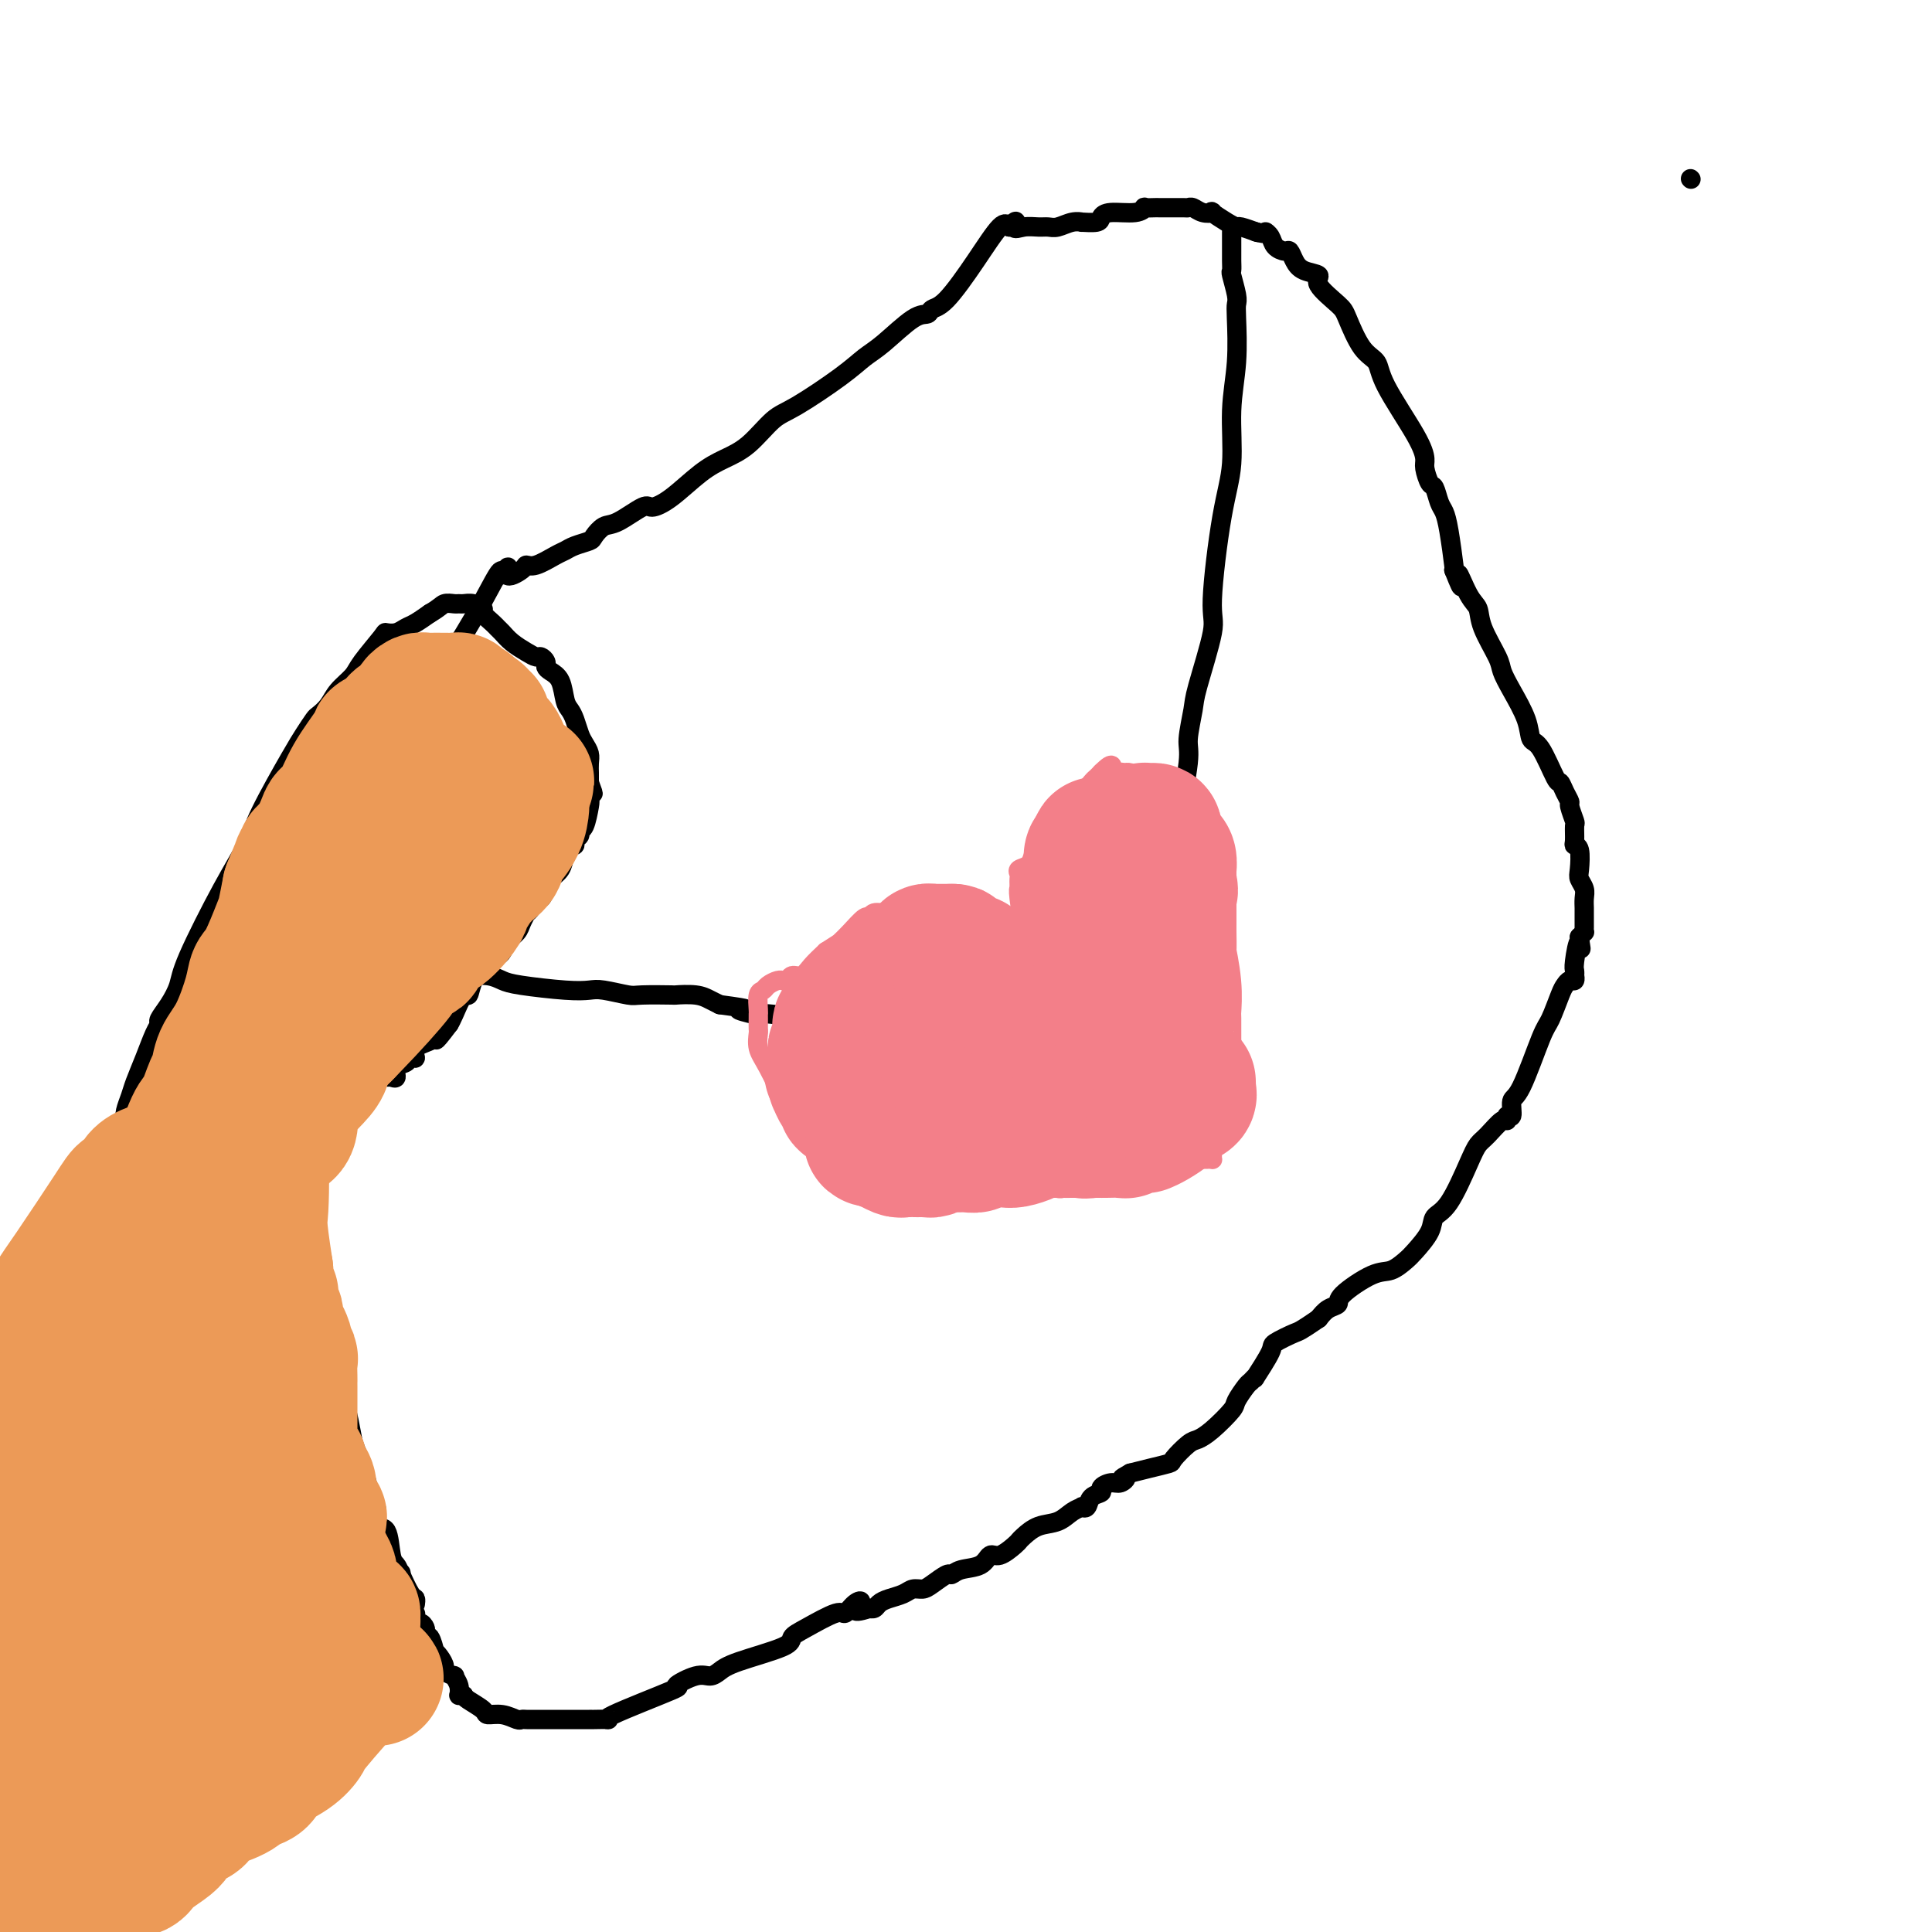<svg viewBox='0 0 400 400' version='1.1' xmlns='http://www.w3.org/2000/svg' xmlns:xlink='http://www.w3.org/1999/xlink'><g fill='none' stroke='#000000' stroke-width='4' stroke-linecap='round' stroke-linejoin='round'><path d='M86,332c-0.016,0.111 -0.031,0.223 0,0c0.031,-0.223 0.110,-0.780 0,-1c-0.110,-0.220 -0.409,-0.102 -1,-1c-0.591,-0.898 -1.472,-2.813 -2,-4c-0.528,-1.187 -0.701,-1.648 -1,-2c-0.299,-0.352 -0.724,-0.597 -1,-2c-0.276,-1.403 -0.404,-3.963 -1,-5c-0.596,-1.037 -1.660,-0.549 -2,-1c-0.340,-0.451 0.046,-1.840 0,-3c-0.046,-1.160 -0.523,-2.089 -1,-3c-0.477,-0.911 -0.954,-1.803 -1,-2c-0.046,-0.197 0.340,0.301 0,-1c-0.340,-1.301 -1.404,-4.402 -2,-6c-0.596,-1.598 -0.724,-1.695 -1,-3c-0.276,-1.305 -0.701,-3.819 -1,-5c-0.299,-1.181 -0.472,-1.029 -1,-3c-0.528,-1.971 -1.409,-6.065 -2,-8c-0.591,-1.935 -0.890,-1.712 -1,-2c-0.110,-0.288 -0.029,-1.088 0,-2c0.029,-0.912 0.008,-1.938 0,-2c-0.008,-0.062 -0.002,0.839 0,1c0.002,0.161 0.001,-0.420 0,-1'/><path d='M68,276c-2.739,-9.516 -0.587,-5.307 0,-4c0.587,1.307 -0.392,-0.289 -1,-2c-0.608,-1.711 -0.845,-3.538 -1,-5c-0.155,-1.462 -0.226,-2.558 -1,-5c-0.774,-2.442 -2.249,-6.228 -3,-8c-0.751,-1.772 -0.779,-1.528 -1,-2c-0.221,-0.472 -0.637,-1.659 -1,-3c-0.363,-1.341 -0.675,-2.835 -1,-4c-0.325,-1.165 -0.664,-2.000 -1,-3c-0.336,-1.000 -0.668,-2.164 -1,-3c-0.332,-0.836 -0.664,-1.345 -1,-3c-0.336,-1.655 -0.678,-4.456 -1,-7c-0.322,-2.544 -0.625,-4.832 -1,-6c-0.375,-1.168 -0.823,-1.216 -1,-2c-0.177,-0.784 -0.085,-2.303 0,-3c0.085,-0.697 0.163,-0.573 0,-1c-0.163,-0.427 -0.565,-1.407 -1,-3c-0.435,-1.593 -0.901,-3.801 -1,-5c-0.099,-1.199 0.171,-1.390 0,-2c-0.171,-0.610 -0.782,-1.639 -1,-3c-0.218,-1.361 -0.044,-3.055 0,-4c0.044,-0.945 -0.040,-1.142 0,-2c0.040,-0.858 0.206,-2.376 0,-3c-0.206,-0.624 -0.785,-0.353 -1,-1c-0.215,-0.647 -0.068,-2.213 0,-3c0.068,-0.787 0.055,-0.797 0,-1c-0.055,-0.203 -0.152,-0.599 0,-1c0.152,-0.401 0.555,-0.806 1,-1c0.445,-0.194 0.934,-0.176 1,0c0.066,0.176 -0.290,0.509 0,0c0.290,-0.509 1.226,-1.860 2,-3c0.774,-1.140 1.387,-2.070 2,-3'/><path d='M55,180c1.380,-2.304 1.829,-3.565 3,-5c1.171,-1.435 3.062,-3.044 4,-4c0.938,-0.956 0.921,-1.257 2,-3c1.079,-1.743 3.253,-4.927 5,-7c1.747,-2.073 3.068,-3.036 4,-4c0.932,-0.964 1.474,-1.929 4,-4c2.526,-2.071 7.034,-5.249 9,-7c1.966,-1.751 1.388,-2.075 2,-3c0.612,-0.925 2.413,-2.452 3,-3c0.587,-0.548 -0.038,-0.116 1,-2c1.038,-1.884 3.741,-6.084 6,-10c2.259,-3.916 4.074,-7.547 5,-9c0.926,-1.453 0.963,-0.726 1,0'/><path d='M104,119c2.067,-3.206 0.735,-0.722 1,0c0.265,0.722 2.126,-0.317 3,-1c0.874,-0.683 0.761,-1.009 1,-1c0.239,0.009 0.831,0.353 2,0c1.169,-0.353 2.914,-1.403 4,-2c1.086,-0.597 1.512,-0.742 2,-1c0.488,-0.258 1.037,-0.630 2,-1c0.963,-0.370 2.338,-0.738 3,-1c0.662,-0.262 0.609,-0.420 1,-1c0.391,-0.580 1.225,-1.584 2,-2c0.775,-0.416 1.490,-0.243 3,-1c1.510,-0.757 3.813,-2.443 5,-3c1.187,-0.557 1.257,0.016 2,0c0.743,-0.016 2.159,-0.620 4,-2c1.841,-1.380 4.108,-3.535 6,-5c1.892,-1.465 3.408,-2.240 5,-3c1.592,-0.760 3.258,-1.506 5,-3c1.742,-1.494 3.559,-3.738 5,-5c1.441,-1.262 2.507,-1.544 5,-3c2.493,-1.456 6.412,-4.088 9,-6c2.588,-1.912 3.844,-3.104 5,-4c1.156,-0.896 2.211,-1.495 4,-3c1.789,-1.505 4.312,-3.915 6,-5c1.688,-1.085 2.543,-0.845 3,-1c0.457,-0.155 0.518,-0.704 1,-1c0.482,-0.296 1.387,-0.337 3,-2c1.613,-1.663 3.934,-4.948 6,-8c2.066,-3.052 3.876,-5.872 5,-7c1.124,-1.128 1.562,-0.564 2,0'/><path d='M209,47c2.158,-2.320 1.053,-0.621 1,0c-0.053,0.621 0.948,0.163 2,0c1.052,-0.163 2.157,-0.029 3,0c0.843,0.029 1.424,-0.045 2,0c0.576,0.045 1.146,0.209 2,0c0.854,-0.209 1.994,-0.791 3,-1c1.006,-0.209 1.880,-0.046 2,0c0.120,0.046 -0.515,-0.025 0,0c0.515,0.025 2.181,0.147 3,0c0.819,-0.147 0.792,-0.561 1,-1c0.208,-0.439 0.651,-0.902 2,-1c1.349,-0.098 3.603,0.170 5,0c1.397,-0.170 1.938,-0.778 2,-1c0.062,-0.222 -0.354,-0.060 0,0c0.354,0.060 1.478,0.016 2,0c0.522,-0.016 0.440,-0.004 1,0c0.560,0.004 1.760,0.000 2,0c0.240,-0.000 -0.480,0.004 0,0c0.480,-0.004 2.161,-0.015 3,0c0.839,0.015 0.835,0.055 1,0c0.165,-0.055 0.498,-0.204 1,0c0.502,0.204 1.171,0.763 2,1c0.829,0.237 1.816,0.154 2,0c0.184,-0.154 -0.437,-0.377 0,0c0.437,0.377 1.931,1.355 3,2c1.069,0.645 1.712,0.957 2,1c0.288,0.043 0.222,-0.184 1,0c0.778,0.184 2.402,0.780 3,1c0.598,0.220 0.171,0.063 0,0c-0.171,-0.063 -0.085,-0.031 0,0'/><path d='M260,48c2.721,0.741 2.025,0.092 2,0c-0.025,-0.092 0.623,0.373 1,1c0.377,0.627 0.483,1.414 1,2c0.517,0.586 1.443,0.969 2,1c0.557,0.031 0.744,-0.289 1,0c0.256,0.289 0.580,1.187 1,2c0.420,0.813 0.937,1.540 2,2c1.063,0.460 2.671,0.651 3,1c0.329,0.349 -0.623,0.855 0,2c0.623,1.145 2.820,2.930 4,4c1.180,1.070 1.342,1.426 2,3c0.658,1.574 1.812,4.365 3,6c1.188,1.635 2.408,2.113 3,3c0.592,0.887 0.554,2.182 2,5c1.446,2.818 4.376,7.159 6,10c1.624,2.841 1.941,4.183 2,5c0.059,0.817 -0.139,1.110 0,2c0.139,0.890 0.614,2.376 1,3c0.386,0.624 0.681,0.385 1,1c0.319,0.615 0.660,2.085 1,3c0.340,0.915 0.679,1.276 1,2c0.321,0.724 0.625,1.810 1,4c0.375,2.190 0.821,5.483 1,7c0.179,1.517 0.089,1.259 0,1'/><path d='M301,118c2.612,6.674 1.141,1.857 1,1c-0.141,-0.857 1.047,2.244 2,4c0.953,1.756 1.672,2.165 2,3c0.328,0.835 0.267,2.095 1,4c0.733,1.905 2.262,4.455 3,6c0.738,1.545 0.686,2.086 1,3c0.314,0.914 0.995,2.200 2,4c1.005,1.800 2.335,4.113 3,6c0.665,1.887 0.664,3.348 1,4c0.336,0.652 1.008,0.494 2,2c0.992,1.506 2.303,4.678 3,6c0.697,1.322 0.779,0.796 1,1c0.221,0.204 0.581,1.138 1,2c0.419,0.862 0.897,1.653 1,2c0.103,0.347 -0.170,0.251 0,1c0.170,0.749 0.781,2.345 1,3c0.219,0.655 0.045,0.371 0,1c-0.045,0.629 0.040,2.171 0,3c-0.040,0.829 -0.203,0.946 0,1c0.203,0.054 0.772,0.045 1,1c0.228,0.955 0.114,2.876 0,4c-0.114,1.124 -0.227,1.453 0,2c0.227,0.547 0.793,1.311 1,2c0.207,0.689 0.056,1.301 0,2c-0.056,0.699 -0.015,1.484 0,2c0.015,0.516 0.005,0.765 0,1c-0.005,0.235 -0.004,0.458 0,1c0.004,0.542 0.011,1.403 0,2c-0.011,0.597 -0.042,0.930 0,1c0.042,0.070 0.155,-0.123 0,0c-0.155,0.123 -0.577,0.561 -1,1'/><path d='M327,194c0.525,4.653 0.337,1.284 0,1c-0.337,-0.284 -0.821,2.516 -1,4c-0.179,1.484 -0.051,1.651 0,2c0.051,0.349 0.024,0.881 0,1c-0.024,0.119 -0.047,-0.176 0,0c0.047,0.176 0.164,0.821 0,1c-0.164,0.179 -0.608,-0.108 -1,0c-0.392,0.108 -0.731,0.611 -1,1c-0.269,0.389 -0.468,0.665 -1,2c-0.532,1.335 -1.395,3.728 -2,5c-0.605,1.272 -0.951,1.422 -2,4c-1.049,2.578 -2.803,7.585 -4,10c-1.197,2.415 -1.839,2.238 -2,3c-0.161,0.762 0.157,2.463 0,3c-0.157,0.537 -0.791,-0.089 -1,0c-0.209,0.089 0.006,0.893 0,1c-0.006,0.107 -0.234,-0.483 -1,0c-0.766,0.483 -2.069,2.040 -3,3c-0.931,0.960 -1.490,1.323 -2,2c-0.510,0.677 -0.970,1.670 -2,4c-1.030,2.330 -2.631,5.999 -4,8c-1.369,2.001 -2.505,2.333 -3,3c-0.495,0.667 -0.348,1.667 -1,3c-0.652,1.333 -2.102,2.997 -3,4c-0.898,1.003 -1.244,1.344 -2,2c-0.756,0.656 -1.921,1.628 -3,2c-1.079,0.372 -2.071,0.144 -4,1c-1.929,0.856 -4.795,2.796 -6,4c-1.205,1.204 -0.747,1.670 -1,2c-0.253,0.330 -1.215,0.523 -2,1c-0.785,0.477 -1.392,1.239 -2,2'/><path d='M273,273c-3.987,2.734 -3.953,2.570 -5,3c-1.047,0.430 -3.173,1.453 -4,2c-0.827,0.547 -0.353,0.617 -1,2c-0.647,1.383 -2.415,4.080 -3,5c-0.585,0.920 0.015,0.065 0,0c-0.015,-0.065 -0.643,0.661 -1,1c-0.357,0.339 -0.442,0.290 -1,1c-0.558,0.710 -1.590,2.177 -2,3c-0.410,0.823 -0.198,1.002 -1,2c-0.802,0.998 -2.618,2.817 -4,4c-1.382,1.183 -2.330,1.732 -3,2c-0.670,0.268 -1.064,0.257 -2,1c-0.936,0.743 -2.416,2.240 -3,3c-0.584,0.760 -0.273,0.781 -1,1c-0.727,0.219 -2.494,0.634 -4,1c-1.506,0.366 -2.753,0.683 -4,1'/><path d='M234,305c-2.819,1.555 -1.366,0.942 -1,1c0.366,0.058 -0.354,0.788 -1,1c-0.646,0.212 -1.220,-0.093 -2,0c-0.780,0.093 -1.768,0.585 -2,1c-0.232,0.415 0.293,0.752 0,1c-0.293,0.248 -1.404,0.408 -2,1c-0.596,0.592 -0.675,1.616 -1,2c-0.325,0.384 -0.894,0.129 -1,0c-0.106,-0.129 0.252,-0.133 0,0c-0.252,0.133 -1.115,0.403 -2,1c-0.885,0.597 -1.794,1.521 -3,2c-1.206,0.479 -2.711,0.515 -4,1c-1.289,0.485 -2.362,1.421 -3,2c-0.638,0.579 -0.840,0.803 -1,1c-0.160,0.197 -0.276,0.367 -1,1c-0.724,0.633 -2.054,1.729 -3,2c-0.946,0.271 -1.509,-0.283 -2,0c-0.491,0.283 -0.912,1.403 -2,2c-1.088,0.597 -2.844,0.672 -4,1c-1.156,0.328 -1.714,0.910 -2,1c-0.286,0.090 -0.302,-0.313 -1,0c-0.698,0.313 -2.077,1.341 -3,2c-0.923,0.659 -1.389,0.950 -2,1c-0.611,0.050 -1.368,-0.140 -2,0c-0.632,0.140 -1.140,0.612 -2,1c-0.860,0.388 -2.073,0.692 -3,1c-0.927,0.308 -1.568,0.619 -2,1c-0.432,0.381 -0.655,0.833 -1,1c-0.345,0.167 -0.813,0.048 -1,0c-0.187,-0.048 -0.094,-0.024 0,0'/><path d='M180,333c-4.599,1.511 -2.597,-0.212 -2,-1c0.597,-0.788 -0.212,-0.639 -1,0c-0.788,0.639 -1.555,1.770 -2,2c-0.445,0.230 -0.566,-0.440 -2,0c-1.434,0.440 -4.180,1.991 -6,3c-1.820,1.009 -2.714,1.476 -3,2c-0.286,0.524 0.036,1.105 -2,2c-2.036,0.895 -6.430,2.104 -9,3c-2.570,0.896 -3.318,1.479 -4,2c-0.682,0.521 -1.300,0.981 -2,1c-0.700,0.019 -1.484,-0.401 -3,0c-1.516,0.401 -3.765,1.624 -4,2c-0.235,0.376 1.543,-0.095 -1,1c-2.543,1.095 -9.409,3.758 -12,5c-2.591,1.242 -0.909,1.065 -1,1c-0.091,-0.065 -1.956,-0.017 -3,0c-1.044,0.017 -1.265,0.005 -1,0c0.265,-0.005 1.018,-0.001 0,0c-1.018,0.001 -3.806,0.000 -5,0c-1.194,-0.000 -0.792,-0.000 -1,0c-0.208,0.000 -1.024,0.001 -2,0c-0.976,-0.001 -2.112,-0.004 -3,0c-0.888,0.004 -1.527,0.016 -2,0c-0.473,-0.016 -0.779,-0.059 -1,0c-0.221,0.059 -0.357,0.219 -1,0c-0.643,-0.219 -1.794,-0.818 -3,-1c-1.206,-0.182 -2.468,0.054 -3,0c-0.532,-0.054 -0.336,-0.399 -1,-1c-0.664,-0.601 -2.190,-1.457 -3,-2c-0.810,-0.543 -0.905,-0.771 -1,-1'/><path d='M96,351c-1.019,-0.531 -1.065,0.142 -1,0c0.065,-0.142 0.243,-1.098 0,-2c-0.243,-0.902 -0.905,-1.751 -1,-2c-0.095,-0.249 0.377,0.100 0,0c-0.377,-0.100 -1.603,-0.651 -2,-1c-0.397,-0.349 0.034,-0.497 0,-1c-0.034,-0.503 -0.535,-1.360 -1,-2c-0.465,-0.640 -0.895,-1.064 -1,-1c-0.105,0.064 0.116,0.617 0,0c-0.116,-0.617 -0.570,-2.404 -1,-3c-0.430,-0.596 -0.837,0.000 -1,0c-0.163,-0.000 -0.081,-0.597 0,-1c0.081,-0.403 0.161,-0.613 0,-1c-0.161,-0.387 -0.564,-0.951 -1,-1c-0.436,-0.049 -0.904,0.418 -1,0c-0.096,-0.418 0.181,-1.720 0,-2c-0.181,-0.280 -0.819,0.464 -1,0c-0.181,-0.464 0.095,-2.135 0,-3c-0.095,-0.865 -0.562,-0.922 -1,-1c-0.438,-0.078 -0.849,-0.175 -1,-1c-0.151,-0.825 -0.043,-2.379 0,-3c0.043,-0.621 0.022,-0.311 0,0'/><path d='M47,196c0.513,-0.018 1.026,-0.036 1,0c-0.026,0.036 -0.590,0.125 0,1c0.590,0.875 2.334,2.536 3,3c0.666,0.464 0.255,-0.268 1,0c0.745,0.268 2.647,1.536 4,2c1.353,0.464 2.158,0.124 3,0c0.842,-0.124 1.722,-0.033 3,0c1.278,0.033 2.955,0.009 6,0c3.045,-0.009 7.457,-0.002 10,0c2.543,0.002 3.216,-0.000 4,0c0.784,0.000 1.680,0.003 4,0c2.320,-0.003 6.065,-0.012 8,0c1.935,0.012 2.061,0.045 3,0c0.939,-0.045 2.692,-0.170 4,0c1.308,0.170 2.171,0.633 3,1c0.829,0.367 1.623,0.638 4,1c2.377,0.362 6.337,0.815 9,1c2.663,0.185 4.028,0.102 5,0c0.972,-0.102 1.549,-0.223 3,0c1.451,0.223 3.774,0.791 5,1c1.226,0.209 1.354,0.059 3,0c1.646,-0.059 4.811,-0.027 6,0c1.189,0.027 0.401,0.048 1,0c0.599,-0.048 2.584,-0.167 4,0c1.416,0.167 2.262,0.619 3,1c0.738,0.381 1.369,0.690 2,1'/><path d='M149,208c8.155,1.095 4.544,0.832 4,1c-0.544,0.168 1.981,0.767 3,1c1.019,0.233 0.532,0.099 1,0c0.468,-0.099 1.891,-0.162 3,0c1.109,0.162 1.903,0.550 3,1c1.097,0.450 2.497,0.962 3,1c0.503,0.038 0.110,-0.397 1,0c0.890,0.397 3.062,1.627 4,2c0.938,0.373 0.642,-0.111 1,0c0.358,0.111 1.371,0.818 2,1c0.629,0.182 0.874,-0.159 2,0c1.126,0.159 3.132,0.818 4,1c0.868,0.182 0.597,-0.113 1,0c0.403,0.113 1.481,0.635 2,1c0.519,0.365 0.479,0.572 1,1c0.521,0.428 1.602,1.077 2,0c0.398,-1.077 0.114,-3.879 0,-5c-0.114,-1.121 -0.057,-0.560 0,0'/><path d='M255,48c0.000,0.215 0.000,0.429 0,1c-0.000,0.571 -0.001,1.498 0,2c0.001,0.502 0.004,0.579 0,1c-0.004,0.421 -0.015,1.187 0,2c0.015,0.813 0.056,1.672 0,2c-0.056,0.328 -0.210,0.125 0,1c0.210,0.875 0.784,2.830 1,4c0.216,1.170 0.073,1.556 0,2c-0.073,0.444 -0.078,0.946 0,3c0.078,2.054 0.237,5.660 0,9c-0.237,3.340 -0.870,6.413 -1,10c-0.130,3.587 0.242,7.689 0,11c-0.242,3.311 -1.097,5.832 -2,11c-0.903,5.168 -1.854,12.985 -2,17c-0.146,4.015 0.513,4.230 0,7c-0.513,2.770 -2.196,8.096 -3,11c-0.804,2.904 -0.727,3.385 -1,5c-0.273,1.615 -0.895,4.364 -1,6c-0.105,1.636 0.308,2.160 0,5c-0.308,2.840 -1.337,7.998 -2,11c-0.663,3.002 -0.961,3.849 -1,5c-0.039,1.151 0.182,2.608 0,4c-0.182,1.392 -0.767,2.721 -1,4c-0.233,1.279 -0.115,2.508 0,3c0.115,0.492 0.227,0.245 0,1c-0.227,0.755 -0.792,2.511 -1,3c-0.208,0.489 -0.059,-0.289 0,0c0.059,0.289 0.030,1.644 0,3'/><path d='M241,192c-2.098,15.072 -0.342,4.750 0,1c0.342,-3.750 -0.731,-0.930 -1,0c-0.269,0.930 0.266,-0.032 0,0c-0.266,0.032 -1.332,1.058 -2,2c-0.668,0.942 -0.936,1.801 -1,2c-0.064,0.199 0.077,-0.262 -1,2c-1.077,2.262 -3.371,7.246 -5,10c-1.629,2.754 -2.594,3.277 -3,4c-0.406,0.723 -0.253,1.647 -1,3c-0.747,1.353 -2.395,3.137 -3,4c-0.605,0.863 -0.168,0.806 0,1c0.168,0.194 0.066,0.640 0,1c-0.066,0.360 -0.095,0.635 0,1c0.095,0.365 0.314,0.819 0,1c-0.314,0.181 -1.161,0.087 -2,0c-0.839,-0.087 -1.668,-0.168 -2,0c-0.332,0.168 -0.166,0.584 0,1'/><path d='M220,225c-3.308,5.332 -1.079,2.161 -1,1c0.079,-1.161 -1.992,-0.311 -3,0c-1.008,0.311 -0.952,0.083 -1,0c-0.048,-0.083 -0.199,-0.022 -1,0c-0.801,0.022 -2.253,0.006 -3,0c-0.747,-0.006 -0.789,-0.002 -1,0c-0.211,0.002 -0.592,0.000 -1,0c-0.408,-0.000 -0.843,-0.000 -2,0c-1.157,0.000 -3.034,0.000 -4,0c-0.966,-0.000 -1.019,0.000 -1,0c0.019,-0.000 0.112,-0.000 -1,0c-1.112,0.000 -3.429,0.001 -4,0c-0.571,-0.001 0.605,-0.004 0,0c-0.605,0.004 -2.992,0.015 -4,0c-1.008,-0.015 -0.639,-0.055 -1,0c-0.361,0.055 -1.454,0.207 -2,0c-0.546,-0.207 -0.546,-0.773 -1,-1c-0.454,-0.227 -1.361,-0.116 -2,0c-0.639,0.116 -1.011,0.238 -1,0c0.011,-0.238 0.406,-0.834 0,-1c-0.406,-0.166 -1.614,0.099 -2,0c-0.386,-0.099 0.051,-0.562 0,-1c-0.051,-0.438 -0.591,-0.850 -1,-1c-0.409,-0.150 -0.687,-0.040 -1,0c-0.313,0.040 -0.661,0.008 -1,0c-0.339,-0.008 -0.669,0.009 -1,0c-0.331,-0.009 -0.663,-0.044 -1,0c-0.337,0.044 -0.678,0.166 -1,0c-0.322,-0.166 -0.625,-0.622 -1,-1c-0.375,-0.378 -0.821,-0.680 -1,-1c-0.179,-0.320 -0.089,-0.660 0,-1'/><path d='M176,219c-2.405,-0.958 -1.418,0.146 -1,0c0.418,-0.146 0.266,-1.542 0,-2c-0.266,-0.458 -0.645,0.021 -1,0c-0.355,-0.021 -0.687,-0.541 -1,-1c-0.313,-0.459 -0.606,-0.855 -1,-1c-0.394,-0.145 -0.890,-0.039 -1,0c-0.110,0.039 0.166,0.010 0,0c-0.166,-0.010 -0.776,-0.003 -1,0c-0.224,0.003 -0.064,0.001 0,0c0.064,-0.001 0.032,-0.000 0,0'/></g>
<g fill='none' stroke='#F37F89' stroke-width='4' stroke-linecap='round' stroke-linejoin='round'><path d='M223,243c-0.117,-0.453 -0.233,-0.906 0,-1c0.233,-0.094 0.816,0.171 1,0c0.184,-0.171 -0.030,-0.778 0,-1c0.030,-0.222 0.303,-0.060 0,0c-0.303,0.060 -1.181,0.017 -2,0c-0.819,-0.017 -1.578,-0.009 -2,0c-0.422,0.009 -0.507,0.017 -1,0c-0.493,-0.017 -1.394,-0.061 -2,0c-0.606,0.061 -0.918,0.227 -1,0c-0.082,-0.227 0.067,-0.845 -1,-1c-1.067,-0.155 -3.350,0.155 -4,0c-0.650,-0.155 0.334,-0.774 0,-1c-0.334,-0.226 -1.984,-0.061 -3,0c-1.016,0.061 -1.397,0.016 -2,0c-0.603,-0.016 -1.429,-0.004 -2,0c-0.571,0.004 -0.886,0.001 -2,0c-1.114,-0.001 -3.028,-0.000 -4,0c-0.972,0.000 -1.002,0.000 -1,0c0.002,-0.000 0.035,-0.000 0,0c-0.035,0.000 -0.139,0.001 -1,0c-0.861,-0.001 -2.479,-0.003 -3,0c-0.521,0.003 0.056,0.011 0,0c-0.056,-0.011 -0.746,-0.041 -2,0c-1.254,0.041 -3.073,0.155 -4,0c-0.927,-0.155 -0.964,-0.577 -1,-1'/><path d='M186,238c-6.130,-1.007 -2.954,-1.026 -2,-1c0.954,0.026 -0.314,0.095 -2,0c-1.686,-0.095 -3.789,-0.354 -5,-1c-1.211,-0.646 -1.528,-1.678 -2,-2c-0.472,-0.322 -1.099,0.065 -2,0c-0.901,-0.065 -2.077,-0.582 -3,-1c-0.923,-0.418 -1.594,-0.738 -2,-1c-0.406,-0.262 -0.549,-0.468 -1,-1c-0.451,-0.532 -1.211,-1.391 -2,-2c-0.789,-0.609 -1.609,-0.969 -2,-1c-0.391,-0.031 -0.353,0.267 -1,-1c-0.647,-1.267 -1.977,-4.097 -3,-6c-1.023,-1.903 -1.738,-2.877 -2,-4c-0.262,-1.123 -0.070,-2.393 0,-3c0.070,-0.607 0.018,-0.551 0,-1c-0.018,-0.449 -0.002,-1.401 0,-2c0.002,-0.599 -0.012,-0.843 0,-1c0.012,-0.157 0.048,-0.228 0,-1c-0.048,-0.772 -0.181,-2.245 0,-3c0.181,-0.755 0.674,-0.791 1,-1c0.326,-0.209 0.483,-0.591 1,-1c0.517,-0.409 1.395,-0.846 2,-1c0.605,-0.154 0.939,-0.026 1,0c0.061,0.026 -0.150,-0.051 0,0c0.150,0.051 0.662,0.229 1,0c0.338,-0.229 0.503,-0.866 1,-1c0.497,-0.134 1.326,0.233 2,0c0.674,-0.233 1.193,-1.067 2,-2c0.807,-0.933 1.904,-1.967 3,-3'/><path d='M171,197c2.769,-1.774 2.691,-1.709 3,-2c0.309,-0.291 1.005,-0.939 2,-2c0.995,-1.061 2.287,-2.536 3,-3c0.713,-0.464 0.845,0.083 1,0c0.155,-0.083 0.331,-0.797 1,-1c0.669,-0.203 1.829,0.103 3,0c1.171,-0.103 2.351,-0.616 3,-1c0.649,-0.384 0.766,-0.640 2,-1c1.234,-0.360 3.584,-0.826 5,-1c1.416,-0.174 1.898,-0.058 2,0c0.102,0.058 -0.175,0.058 1,0c1.175,-0.058 3.802,-0.175 5,0c1.198,0.175 0.965,0.643 1,1c0.035,0.357 0.336,0.605 1,1c0.664,0.395 1.692,0.938 2,1c0.308,0.062 -0.103,-0.357 0,0c0.103,0.357 0.719,1.492 1,2c0.281,0.508 0.225,0.391 1,1c0.775,0.609 2.379,1.945 3,3c0.621,1.055 0.257,1.828 0,2c-0.257,0.172 -0.409,-0.256 0,0c0.409,0.256 1.377,1.195 2,2c0.623,0.805 0.899,1.474 1,2c0.101,0.526 0.027,0.909 0,1c-0.027,0.091 -0.007,-0.110 0,0c0.007,0.110 0.002,0.530 0,1c-0.002,0.470 -0.001,0.992 0,1c0.001,0.008 0.000,-0.496 0,-1'/><path d='M214,203c1.630,2.391 -0.295,-0.132 -1,-1c-0.705,-0.868 -0.189,-0.082 0,0c0.189,0.082 0.052,-0.538 0,-1c-0.052,-0.462 -0.018,-0.764 0,-1c0.018,-0.236 0.020,-0.407 0,-1c-0.020,-0.593 -0.062,-1.609 0,-2c0.062,-0.391 0.227,-0.158 0,-1c-0.227,-0.842 -0.845,-2.761 -1,-3c-0.155,-0.239 0.155,1.201 0,0c-0.155,-1.201 -0.774,-5.043 -1,-7c-0.226,-1.957 -0.060,-2.030 0,-2c0.060,0.030 0.014,0.162 0,0c-0.014,-0.162 0.003,-0.620 0,-1c-0.003,-0.380 -0.026,-0.683 0,-1c0.026,-0.317 0.101,-0.649 0,-1c-0.101,-0.351 -0.379,-0.723 0,-1c0.379,-0.277 1.415,-0.460 2,-1c0.585,-0.540 0.720,-1.435 1,-2c0.280,-0.565 0.704,-0.798 1,-1c0.296,-0.202 0.463,-0.371 1,-1c0.537,-0.629 1.444,-1.716 2,-2c0.556,-0.284 0.760,0.234 1,0c0.240,-0.234 0.516,-1.222 1,-2c0.484,-0.778 1.176,-1.346 2,-2c0.824,-0.654 1.780,-1.394 2,-2c0.220,-0.606 -0.295,-1.077 0,-2c0.295,-0.923 1.399,-2.299 2,-3c0.601,-0.701 0.700,-0.727 1,-1c0.300,-0.273 0.800,-0.792 1,-1c0.200,-0.208 0.100,-0.104 0,0'/><path d='M228,160c3.055,-3.094 2.194,-0.830 2,0c-0.194,0.830 0.280,0.225 1,0c0.720,-0.225 1.685,-0.071 2,0c0.315,0.071 -0.022,0.057 0,0c0.022,-0.057 0.401,-0.159 1,0c0.599,0.159 1.418,0.578 2,1c0.582,0.422 0.925,0.845 1,1c0.075,0.155 -0.120,0.041 0,0c0.120,-0.041 0.553,-0.008 1,0c0.447,0.008 0.907,-0.009 2,1c1.093,1.009 2.819,3.044 4,4c1.181,0.956 1.818,0.834 2,1c0.182,0.166 -0.092,0.621 0,1c0.092,0.379 0.550,0.682 1,1c0.450,0.318 0.891,0.651 1,1c0.109,0.349 -0.114,0.714 0,1c0.114,0.286 0.565,0.494 1,1c0.435,0.506 0.853,1.311 1,2c0.147,0.689 0.024,1.262 0,2c-0.024,0.738 0.050,1.641 0,2c-0.050,0.359 -0.224,0.174 0,1c0.224,0.826 0.845,2.663 1,4c0.155,1.337 -0.154,2.176 0,3c0.154,0.824 0.773,1.634 1,2c0.227,0.366 0.061,0.287 0,1c-0.061,0.713 -0.016,2.218 0,3c0.016,0.782 0.004,0.842 0,1c-0.004,0.158 -0.001,0.413 0,1c0.001,0.587 0.000,1.504 0,2c-0.000,0.496 -0.000,0.570 0,1c0.000,0.430 0.000,1.215 0,2'/><path d='M252,200c0.619,4.965 0.166,2.879 0,2c-0.166,-0.879 -0.044,-0.549 0,0c0.044,0.549 0.012,1.318 0,2c-0.012,0.682 -0.003,1.278 0,2c0.003,0.722 0.001,1.572 0,2c-0.001,0.428 -0.000,0.435 0,1c0.000,0.565 0.000,1.687 0,2c-0.000,0.313 -0.000,-0.183 0,0c0.000,0.183 0.001,1.044 0,2c-0.001,0.956 -0.004,2.007 0,3c0.004,0.993 0.015,1.929 0,3c-0.015,1.071 -0.057,2.276 0,3c0.057,0.724 0.211,0.968 0,1c-0.211,0.032 -0.789,-0.146 -1,0c-0.211,0.146 -0.057,0.618 0,1c0.057,0.382 0.015,0.676 0,1c-0.015,0.324 -0.004,0.678 0,1c0.004,0.322 0.001,0.611 0,1c-0.001,0.389 -0.000,0.878 0,1c0.000,0.122 0.000,-0.122 0,0c-0.000,0.122 -0.000,0.610 0,1c0.000,0.390 0.000,0.682 0,1c-0.000,0.318 -0.000,0.663 0,1c0.000,0.337 0.000,0.668 0,1c-0.000,0.332 -0.000,0.666 0,1'/><path d='M251,233c-0.155,5.752 -0.041,3.632 0,3c0.041,-0.632 0.009,0.223 0,1c-0.009,0.777 0.005,1.476 0,2c-0.005,0.524 -0.028,0.872 0,1c0.028,0.128 0.109,0.034 0,0c-0.109,-0.034 -0.407,-0.009 -1,0c-0.593,0.009 -1.481,0.003 -2,0c-0.519,-0.003 -0.667,-0.002 -1,0c-0.333,0.002 -0.850,0.004 -1,0c-0.150,-0.004 0.066,-0.015 0,0c-0.066,0.015 -0.413,0.057 -1,0c-0.587,-0.057 -1.413,-0.211 -2,0c-0.587,0.211 -0.934,0.789 -1,1c-0.066,0.211 0.150,0.056 0,0c-0.150,-0.056 -0.666,-0.011 -1,0c-0.334,0.011 -0.485,-0.011 -1,0c-0.515,0.011 -1.395,0.056 -2,0c-0.605,-0.056 -0.936,-0.212 -1,0c-0.064,0.212 0.137,0.792 0,1c-0.137,0.208 -0.614,0.046 -1,0c-0.386,-0.046 -0.681,0.026 -1,0c-0.319,-0.026 -0.663,-0.150 -1,0c-0.337,0.150 -0.669,0.575 -1,1'/><path d='M233,243c-2.733,0.558 -0.565,-0.047 0,0c0.565,0.047 -0.473,0.748 -1,1c-0.527,0.252 -0.544,0.057 -1,0c-0.456,-0.057 -1.350,0.023 -2,0c-0.650,-0.023 -1.055,-0.150 -1,0c0.055,0.150 0.571,0.576 0,1c-0.571,0.424 -2.229,0.845 -3,1c-0.771,0.155 -0.654,0.042 -1,0c-0.346,-0.042 -1.154,-0.015 -2,0c-0.846,0.015 -1.729,0.018 -2,0c-0.271,-0.018 0.072,-0.056 0,0c-0.072,0.056 -0.558,0.207 -1,0c-0.442,-0.207 -0.841,-0.774 -1,-1c-0.159,-0.226 -0.080,-0.113 0,0'/></g>
<g fill='none' stroke='#F37F89' stroke-width='28' stroke-linecap='round' stroke-linejoin='round'><path d='M246,224c0.014,0.333 0.029,0.667 0,1c-0.029,0.333 -0.100,0.666 0,1c0.100,0.334 0.371,0.670 0,1c-0.371,0.330 -1.385,0.652 -2,1c-0.615,0.348 -0.830,0.720 -1,1c-0.170,0.280 -0.295,0.468 -1,1c-0.705,0.532 -1.990,1.410 -3,2c-1.010,0.590 -1.745,0.894 -2,1c-0.255,0.106 -0.031,0.014 0,0c0.031,-0.014 -0.131,0.049 -1,0c-0.869,-0.049 -2.443,-0.209 -3,0c-0.557,0.209 -0.095,0.788 0,1c0.095,0.212 -0.176,0.057 -1,0c-0.824,-0.057 -2.200,-0.015 -3,0c-0.800,0.015 -1.023,0.004 -1,0c0.023,-0.004 0.292,-0.001 0,0c-0.292,0.001 -1.146,0.001 -2,0'/><path d='M226,234c-2.173,0.309 -1.106,0.083 -1,0c0.106,-0.083 -0.748,-0.022 -1,0c-0.252,0.022 0.097,0.006 0,0c-0.097,-0.006 -0.641,-0.001 -1,0c-0.359,0.001 -0.533,-0.000 -1,0c-0.467,0.000 -1.226,0.003 -2,0c-0.774,-0.003 -1.562,-0.011 -2,0c-0.438,0.011 -0.525,0.041 -1,0c-0.475,-0.041 -1.337,-0.155 -2,0c-0.663,0.155 -1.127,0.578 -2,1c-0.873,0.422 -2.153,0.844 -3,1c-0.847,0.156 -1.259,0.046 -2,0c-0.741,-0.046 -1.811,-0.026 -2,0c-0.189,0.026 0.504,0.060 0,0c-0.504,-0.060 -2.204,-0.213 -3,0c-0.796,0.213 -0.689,0.793 -1,1c-0.311,0.207 -1.039,0.041 -2,0c-0.961,-0.041 -2.154,0.041 -3,0c-0.846,-0.041 -1.343,-0.207 -2,0c-0.657,0.207 -1.472,0.788 -2,1c-0.528,0.212 -0.767,0.057 -1,0c-0.233,-0.057 -0.458,-0.016 -1,0c-0.542,0.016 -1.401,0.005 -2,0c-0.599,-0.005 -0.939,-0.005 -1,0c-0.061,0.005 0.155,0.016 0,0c-0.155,-0.016 -0.682,-0.060 -1,0c-0.318,0.060 -0.425,0.222 -1,0c-0.575,-0.222 -1.616,-0.829 -2,-1c-0.384,-0.171 -0.110,0.094 0,0c0.110,-0.094 0.055,-0.547 0,-1'/><path d='M184,236c-6.675,0.126 -2.362,-0.559 -1,-1c1.362,-0.441 -0.228,-0.639 -1,-1c-0.772,-0.361 -0.728,-0.884 -1,-1c-0.272,-0.116 -0.860,0.176 -1,0c-0.140,-0.176 0.170,-0.820 0,-1c-0.170,-0.180 -0.819,0.106 -1,0c-0.181,-0.106 0.105,-0.602 0,-1c-0.105,-0.398 -0.602,-0.698 -1,-1c-0.398,-0.302 -0.698,-0.604 -1,-1c-0.302,-0.396 -0.607,-0.884 -1,-1c-0.393,-0.116 -0.876,0.141 -1,0c-0.124,-0.141 0.110,-0.682 0,-1c-0.110,-0.318 -0.566,-0.415 -1,-1c-0.434,-0.585 -0.848,-1.657 -1,-2c-0.152,-0.343 -0.044,0.045 0,0c0.044,-0.045 0.022,-0.522 0,-1'/><path d='M173,223c-1.702,-2.189 -0.456,-1.160 0,-1c0.456,0.160 0.122,-0.549 0,-1c-0.122,-0.451 -0.034,-0.645 0,-1c0.034,-0.355 0.013,-0.871 0,-1c-0.013,-0.129 -0.017,0.130 0,0c0.017,-0.130 0.056,-0.651 0,-1c-0.056,-0.349 -0.208,-0.528 0,-1c0.208,-0.472 0.774,-1.237 1,-2c0.226,-0.763 0.112,-1.525 0,-2c-0.112,-0.475 -0.222,-0.662 0,-1c0.222,-0.338 0.777,-0.827 1,-1c0.223,-0.173 0.116,-0.031 0,0c-0.116,0.031 -0.239,-0.050 0,0c0.239,0.050 0.841,0.231 1,0c0.159,-0.231 -0.126,-0.875 0,-1c0.126,-0.125 0.664,0.268 1,0c0.336,-0.268 0.471,-1.196 1,-2c0.529,-0.804 1.451,-1.484 2,-2c0.549,-0.516 0.725,-0.870 1,-1c0.275,-0.130 0.650,-0.037 1,0c0.350,0.037 0.675,0.019 1,0'/><path d='M183,205c1.648,-1.237 1.269,-0.331 1,0c-0.269,0.331 -0.428,0.085 0,0c0.428,-0.085 1.442,-0.009 2,0c0.558,0.009 0.661,-0.050 1,0c0.339,0.050 0.914,0.210 1,0c0.086,-0.210 -0.318,-0.788 0,-1c0.318,-0.212 1.356,-0.057 2,0c0.644,0.057 0.894,0.015 1,0c0.106,-0.015 0.070,-0.004 1,0c0.930,0.004 2.827,0.001 4,0c1.173,-0.001 1.624,-0.000 2,0c0.376,0.000 0.679,0.001 1,0c0.321,-0.001 0.661,-0.002 1,0c0.339,0.002 0.679,0.008 1,0c0.321,-0.008 0.625,-0.031 1,0c0.375,0.031 0.822,0.117 1,0c0.178,-0.117 0.088,-0.436 1,0c0.912,0.436 2.827,1.626 4,2c1.173,0.374 1.606,-0.068 2,0c0.394,0.068 0.750,0.644 1,1c0.250,0.356 0.393,0.490 1,1c0.607,0.510 1.678,1.394 2,2c0.322,0.606 -0.106,0.932 0,1c0.106,0.068 0.747,-0.123 1,0c0.253,0.123 0.119,0.559 0,1c-0.119,0.441 -0.224,0.888 0,1c0.224,0.112 0.778,-0.111 1,0c0.222,0.111 0.111,0.555 0,1'/><path d='M216,214c0.714,1.262 -0.001,0.916 0,1c0.001,0.084 0.719,0.597 1,1c0.281,0.403 0.126,0.696 0,1c-0.126,0.304 -0.224,0.617 0,1c0.224,0.383 0.769,0.835 1,1c0.231,0.165 0.146,0.044 0,0c-0.146,-0.044 -0.354,-0.012 -1,0c-0.646,0.012 -1.731,0.003 -2,0c-0.269,-0.003 0.279,-0.001 0,0c-0.279,0.001 -1.383,0.000 -2,0c-0.617,-0.000 -0.746,-0.000 -1,0c-0.254,0.000 -0.631,0.000 -1,0c-0.369,-0.000 -0.729,-0.000 -1,0c-0.271,0.000 -0.452,0.000 -1,0c-0.548,-0.000 -1.461,-0.000 -2,0c-0.539,0.000 -0.703,0.000 -1,0c-0.297,-0.000 -0.727,-0.000 -1,0c-0.273,0.000 -0.388,0.000 -1,0c-0.612,-0.000 -1.722,-0.000 -2,0c-0.278,0.000 0.276,0.000 0,0c-0.276,-0.000 -1.382,-0.000 -2,0c-0.618,0.000 -0.748,0.000 -1,0c-0.252,-0.000 -0.626,-0.000 -1,0'/><path d='M198,219c-2.858,0.005 -1.502,0.017 -1,0c0.502,-0.017 0.149,-0.064 0,0c-0.149,0.064 -0.096,0.237 0,0c0.096,-0.237 0.233,-0.884 0,-1c-0.233,-0.116 -0.836,0.300 -1,0c-0.164,-0.300 0.110,-1.317 0,-2c-0.110,-0.683 -0.604,-1.032 -1,-1c-0.396,0.032 -0.695,0.446 -1,0c-0.305,-0.446 -0.618,-1.751 -1,-3c-0.382,-1.249 -0.834,-2.442 -1,-3c-0.166,-0.558 -0.044,-0.482 0,-1c0.044,-0.518 0.012,-1.631 0,-2c-0.012,-0.369 -0.003,0.007 0,0c0.003,-0.007 0.001,-0.396 0,-1c-0.001,-0.604 -0.000,-1.422 0,-2c0.000,-0.578 0.000,-0.914 0,-1c-0.000,-0.086 -0.001,0.078 0,0c0.001,-0.078 0.004,-0.399 0,-1c-0.004,-0.601 -0.015,-1.481 0,-2c0.015,-0.519 0.056,-0.675 0,-1c-0.056,-0.325 -0.208,-0.819 0,-1c0.208,-0.181 0.777,-0.048 1,0c0.223,0.048 0.101,0.013 0,0c-0.101,-0.013 -0.181,-0.003 0,0c0.181,0.003 0.623,0.001 1,0c0.377,-0.001 0.689,-0.000 1,0c0.311,0.000 0.622,0.000 1,0c0.378,-0.000 0.822,-0.000 1,0c0.178,0.000 0.089,0.000 0,0'/><path d='M197,197c0.968,-0.147 0.889,0.485 1,1c0.111,0.515 0.411,0.911 1,1c0.589,0.089 1.467,-0.130 2,0c0.533,0.130 0.721,0.608 1,1c0.279,0.392 0.648,0.696 1,1c0.352,0.304 0.685,0.607 1,1c0.315,0.393 0.612,0.878 1,1c0.388,0.122 0.867,-0.117 1,0c0.133,0.117 -0.080,0.591 0,1c0.080,0.409 0.455,0.754 1,1c0.545,0.246 1.262,0.394 2,1c0.738,0.606 1.497,1.669 2,2c0.503,0.331 0.751,-0.069 1,0c0.249,0.069 0.500,0.607 1,1c0.500,0.393 1.248,0.641 2,1c0.752,0.359 1.507,0.828 2,1c0.493,0.172 0.722,0.046 1,0c0.278,-0.046 0.603,-0.012 1,0c0.397,0.012 0.865,0.003 1,0c0.135,-0.003 -0.063,-0.001 0,0c0.063,0.001 0.389,0.000 1,0c0.611,-0.000 1.508,-0.000 2,0c0.492,0.000 0.579,0.000 1,0c0.421,-0.000 1.175,-0.000 2,0c0.825,0.000 1.722,0.000 2,0c0.278,-0.000 -0.063,-0.000 0,0c0.063,0.000 0.532,0.000 1,0'/><path d='M229,211c2.336,0.368 1.176,0.790 1,1c-0.176,0.210 0.634,0.210 1,0c0.366,-0.210 0.290,-0.630 0,-1c-0.290,-0.370 -0.795,-0.690 -1,-1c-0.205,-0.310 -0.111,-0.609 0,-1c0.111,-0.391 0.240,-0.875 0,-1c-0.240,-0.125 -0.849,0.110 -1,0c-0.151,-0.110 0.156,-0.565 0,-1c-0.156,-0.435 -0.774,-0.848 -1,-1c-0.226,-0.152 -0.061,-0.041 0,0c0.061,0.041 0.017,0.012 0,0c-0.017,-0.012 -0.009,-0.006 0,0'/><path d='M228,206c-0.155,-1.102 -0.041,-1.356 0,-2c0.041,-0.644 0.011,-1.677 0,-2c-0.011,-0.323 -0.002,0.065 0,0c0.002,-0.065 -0.003,-0.585 0,-1c0.003,-0.415 0.015,-0.727 0,-1c-0.015,-0.273 -0.057,-0.507 0,-1c0.057,-0.493 0.212,-1.244 0,-2c-0.212,-0.756 -0.793,-1.516 -1,-2c-0.207,-0.484 -0.041,-0.693 0,-1c0.041,-0.307 -0.041,-0.712 0,-1c0.041,-0.288 0.207,-0.458 0,-1c-0.207,-0.542 -0.788,-1.455 -1,-2c-0.212,-0.545 -0.057,-0.723 0,-1c0.057,-0.277 0.015,-0.653 0,-1c-0.015,-0.347 -0.004,-0.665 0,-1c0.004,-0.335 0.001,-0.689 0,-1c-0.001,-0.311 -0.000,-0.580 0,-1c0.000,-0.420 0.000,-0.990 0,-1c-0.000,-0.010 -0.001,0.540 0,0c0.001,-0.540 0.003,-2.170 0,-3c-0.003,-0.830 -0.011,-0.862 0,-1c0.011,-0.138 0.041,-0.383 0,-1c-0.041,-0.617 -0.155,-1.605 0,-2c0.155,-0.395 0.577,-0.198 1,0'/><path d='M227,177c0.085,-4.443 0.796,-1.050 1,0c0.204,1.050 -0.100,-0.244 0,-1c0.100,-0.756 0.605,-0.973 1,-1c0.395,-0.027 0.679,0.136 1,0c0.321,-0.136 0.677,-0.572 1,-1c0.323,-0.428 0.611,-0.847 1,-1c0.389,-0.153 0.877,-0.040 1,0c0.123,0.040 -0.121,0.007 0,0c0.121,-0.007 0.606,0.012 1,0c0.394,-0.012 0.697,-0.056 1,0c0.303,0.056 0.607,0.211 1,0c0.393,-0.211 0.876,-0.787 1,-1c0.124,-0.213 -0.111,-0.063 0,0c0.111,0.063 0.570,0.041 1,0c0.430,-0.041 0.833,-0.099 1,0c0.167,0.099 0.100,0.355 0,1c-0.100,0.645 -0.233,1.677 0,2c0.233,0.323 0.833,-0.064 1,0c0.167,0.064 -0.099,0.580 0,1c0.099,0.420 0.562,0.745 1,1c0.438,0.255 0.849,0.439 1,1c0.151,0.561 0.041,1.497 0,2c-0.041,0.503 -0.012,0.572 0,1c0.012,0.428 0.006,1.214 0,2'/><path d='M242,183c0.619,1.974 0.166,1.407 0,1c-0.166,-0.407 -0.044,-0.656 0,0c0.044,0.656 0.012,2.216 0,3c-0.012,0.784 -0.003,0.793 0,1c0.003,0.207 0.001,0.612 0,1c-0.001,0.388 0.000,0.760 0,1c-0.000,0.240 -0.001,0.347 0,1c0.001,0.653 0.004,1.853 0,2c-0.004,0.147 -0.015,-0.760 0,0c0.015,0.760 0.057,3.185 0,4c-0.057,0.815 -0.211,0.019 0,1c0.211,0.981 0.789,3.740 1,6c0.211,2.260 0.057,4.020 0,5c-0.057,0.980 -0.015,1.179 0,2c0.015,0.821 0.004,2.265 0,3c-0.004,0.735 -0.002,0.761 0,1c0.002,0.239 0.002,0.693 0,1c-0.002,0.307 -0.006,0.469 0,1c0.006,0.531 0.022,1.431 0,2c-0.022,0.569 -0.083,0.807 0,1c0.083,0.193 0.309,0.341 0,1c-0.309,0.659 -1.155,1.830 -2,3'/><path d='M241,224c-0.167,6.833 -0.083,3.417 0,0'/></g>
<g fill='none' stroke='#000000' stroke-width='4' stroke-linecap='round' stroke-linejoin='round'><path d='M25,238c-0.008,-0.258 -0.016,-0.516 0,-1c0.016,-0.484 0.056,-1.192 0,-2c-0.056,-0.808 -0.208,-1.714 0,-2c0.208,-0.286 0.776,0.049 1,0c0.224,-0.049 0.104,-0.483 0,-1c-0.104,-0.517 -0.193,-1.118 0,-2c0.193,-0.882 0.669,-2.043 1,-3c0.331,-0.957 0.518,-1.708 1,-3c0.482,-1.292 1.259,-3.125 2,-5c0.741,-1.875 1.445,-3.793 2,-5c0.555,-1.207 0.959,-1.703 1,-2c0.041,-0.297 -0.283,-0.394 0,-1c0.283,-0.606 1.171,-1.722 2,-3c0.829,-1.278 1.597,-2.719 2,-4c0.403,-1.281 0.440,-2.401 2,-6c1.560,-3.599 4.644,-9.677 7,-14c2.356,-4.323 3.983,-6.892 5,-9c1.017,-2.108 1.423,-3.754 3,-7c1.577,-3.246 4.324,-8.090 6,-11c1.676,-2.910 2.282,-3.885 3,-5c0.718,-1.115 1.548,-2.371 2,-3c0.452,-0.629 0.528,-0.630 1,-1c0.472,-0.370 1.342,-1.108 2,-2c0.658,-0.892 1.103,-1.938 2,-3c0.897,-1.062 2.246,-2.140 3,-3c0.754,-0.860 0.912,-1.502 2,-3c1.088,-1.498 3.106,-3.854 4,-5c0.894,-1.146 0.665,-1.083 1,-1c0.335,0.083 1.234,0.187 2,0c0.766,-0.187 1.399,-0.666 2,-1c0.601,-0.334 1.172,-0.524 2,-1c0.828,-0.476 1.914,-1.238 3,-2'/><path d='M89,127c2.119,-1.227 2.415,-1.794 3,-2c0.585,-0.206 1.457,-0.052 2,0c0.543,0.052 0.757,0.002 1,0c0.243,-0.002 0.517,0.045 1,0c0.483,-0.045 1.176,-0.181 2,0c0.824,0.181 1.778,0.678 2,1c0.222,0.322 -0.289,0.470 0,1c0.289,0.530 1.379,1.441 2,2c0.621,0.559 0.772,0.767 1,1c0.228,0.233 0.533,0.493 1,1c0.467,0.507 1.096,1.263 2,2c0.904,0.737 2.084,1.454 3,2c0.916,0.546 1.568,0.919 2,1c0.432,0.081 0.644,-0.132 1,0c0.356,0.132 0.855,0.609 1,1c0.145,0.391 -0.063,0.696 0,1c0.063,0.304 0.398,0.608 1,1c0.602,0.392 1.471,0.871 2,2c0.529,1.129 0.719,2.907 1,4c0.281,1.093 0.653,1.500 1,2c0.347,0.500 0.667,1.092 1,2c0.333,0.908 0.678,2.131 1,3c0.322,0.869 0.622,1.384 1,2c0.378,0.616 0.833,1.331 1,2c0.167,0.669 0.045,1.290 0,2c-0.045,0.710 -0.012,1.510 0,2c0.012,0.490 0.003,0.670 0,1c-0.003,0.330 -0.001,0.808 0,1c0.001,0.192 0.000,0.096 0,0'/><path d='M122,162c1.550,4.143 0.425,1.502 0,1c-0.425,-0.502 -0.151,1.137 0,2c0.151,0.863 0.180,0.952 0,2c-0.180,1.048 -0.569,3.055 -1,4c-0.431,0.945 -0.903,0.826 -1,1c-0.097,0.174 0.181,0.640 0,1c-0.181,0.360 -0.821,0.614 -1,1c-0.179,0.386 0.103,0.904 0,1c-0.103,0.096 -0.591,-0.232 -1,0c-0.409,0.232 -0.740,1.023 -1,2c-0.260,0.977 -0.451,2.141 -1,3c-0.549,0.859 -1.456,1.414 -2,2c-0.544,0.586 -0.724,1.205 -1,2c-0.276,0.795 -0.647,1.767 -1,2c-0.353,0.233 -0.686,-0.271 -1,0c-0.314,0.271 -0.608,1.318 -1,2c-0.392,0.682 -0.882,0.997 -1,1c-0.118,0.003 0.137,-0.308 0,0c-0.137,0.308 -0.667,1.234 -1,2c-0.333,0.766 -0.470,1.370 -1,2c-0.530,0.630 -1.454,1.285 -2,2c-0.546,0.715 -0.713,1.488 -1,2c-0.287,0.512 -0.693,0.762 -1,1c-0.307,0.238 -0.515,0.463 -1,1c-0.485,0.537 -1.247,1.387 -2,2c-0.753,0.613 -1.497,0.990 -2,2c-0.503,1.010 -0.764,2.652 -1,3c-0.236,0.348 -0.448,-0.599 -1,0c-0.552,0.599 -1.443,2.742 -2,4c-0.557,1.258 -0.778,1.629 -1,2'/><path d='M93,212c-4.016,5.366 -2.558,2.782 -2,2c0.558,-0.782 0.214,0.239 -1,1c-1.214,0.761 -3.300,1.263 -4,2c-0.700,0.737 -0.015,1.707 0,2c0.015,0.293 -0.640,-0.093 -1,0c-0.360,0.093 -0.425,0.666 -1,1c-0.575,0.334 -1.660,0.428 -2,1c-0.340,0.572 0.063,1.621 0,2c-0.063,0.379 -0.594,0.089 -1,0c-0.406,-0.089 -0.689,0.025 -1,0c-0.311,-0.025 -0.650,-0.187 -1,0c-0.350,0.187 -0.710,0.724 -1,1c-0.290,0.276 -0.511,0.290 -1,1c-0.489,0.710 -1.247,2.114 -2,3c-0.753,0.886 -1.501,1.253 -2,2c-0.499,0.747 -0.750,1.873 -1,3'/><path d='M72,233c-3.637,3.866 -2.229,3.031 -2,3c0.229,-0.031 -0.721,0.740 -1,1c-0.279,0.260 0.112,0.007 0,0c-0.112,-0.007 -0.728,0.232 -1,1c-0.272,0.768 -0.201,2.065 -1,3c-0.799,0.935 -2.466,1.508 -3,2c-0.534,0.492 0.067,0.903 0,1c-0.067,0.097 -0.801,-0.118 -1,0c-0.199,0.118 0.139,0.570 0,1c-0.139,0.430 -0.754,0.837 -1,1c-0.246,0.163 -0.123,0.081 0,0'/></g>
<g fill='none' stroke='#EC9A57' stroke-width='28' stroke-linecap='round' stroke-linejoin='round'><path d='M33,253c-0.004,-0.468 -0.008,-0.935 0,-1c0.008,-0.065 0.028,0.274 0,0c-0.028,-0.274 -0.103,-1.159 0,-2c0.103,-0.841 0.383,-1.636 1,-3c0.617,-1.364 1.569,-3.297 2,-4c0.431,-0.703 0.339,-0.175 1,-2c0.661,-1.825 2.073,-6.004 3,-8c0.927,-1.996 1.367,-1.811 2,-3c0.633,-1.189 1.459,-3.753 2,-5c0.541,-1.247 0.799,-1.178 1,-2c0.201,-0.822 0.346,-2.537 1,-4c0.654,-1.463 1.818,-2.676 3,-5c1.182,-2.324 2.383,-5.761 3,-8c0.617,-2.239 0.652,-3.279 1,-4c0.348,-0.721 1.011,-1.121 2,-3c0.989,-1.879 2.305,-5.237 3,-7c0.695,-1.763 0.770,-1.932 1,-3c0.230,-1.068 0.615,-3.034 1,-5'/><path d='M60,184c4.642,-11.538 2.746,-5.884 2,-4c-0.746,1.884 -0.342,-0.003 0,-1c0.342,-0.997 0.620,-1.103 1,-1c0.380,0.103 0.860,0.417 1,0c0.140,-0.417 -0.062,-1.565 0,-2c0.062,-0.435 0.388,-0.158 1,-1c0.612,-0.842 1.509,-2.803 2,-4c0.491,-1.197 0.576,-1.631 1,-2c0.424,-0.369 1.186,-0.673 2,-2c0.814,-1.327 1.679,-3.678 3,-6c1.321,-2.322 3.099,-4.616 4,-6c0.901,-1.384 0.923,-1.859 1,-2c0.077,-0.141 0.207,0.052 1,0c0.793,-0.052 2.250,-0.350 3,-1c0.750,-0.650 0.792,-1.652 1,-2c0.208,-0.348 0.582,-0.042 1,0c0.418,0.042 0.882,-0.181 1,0c0.118,0.181 -0.109,0.766 0,1c0.109,0.234 0.555,0.117 1,0'/><path d='M86,151c1.343,-0.618 0.202,-0.162 0,0c-0.202,0.162 0.537,0.030 1,0c0.463,-0.030 0.650,0.044 1,0c0.350,-0.044 0.864,-0.204 1,0c0.136,0.204 -0.104,0.773 0,1c0.104,0.227 0.553,0.113 1,0c0.447,-0.113 0.893,-0.227 1,0c0.107,0.227 -0.125,0.793 0,1c0.125,0.207 0.608,0.055 1,0c0.392,-0.055 0.692,-0.012 1,0c0.308,0.012 0.622,-0.008 1,0c0.378,0.008 0.818,0.043 1,0c0.182,-0.043 0.104,-0.165 0,0c-0.104,0.165 -0.234,0.618 0,1c0.234,0.382 0.832,0.694 1,1c0.168,0.306 -0.095,0.606 0,1c0.095,0.394 0.547,0.883 1,1c0.453,0.117 0.906,-0.137 1,0c0.094,0.137 -0.171,0.667 0,1c0.171,0.333 0.778,0.471 1,1c0.222,0.529 0.060,1.450 0,2c-0.060,0.550 -0.017,0.729 0,1c0.017,0.271 0.009,0.636 0,1'/><path d='M99,163c0.534,1.665 -0.631,0.829 -1,1c-0.369,0.171 0.059,1.351 0,2c-0.059,0.649 -0.603,0.768 -1,1c-0.397,0.232 -0.647,0.578 -1,1c-0.353,0.422 -0.809,0.920 -1,1c-0.191,0.080 -0.115,-0.256 0,0c0.115,0.256 0.271,1.106 0,1c-0.271,-0.106 -0.968,-1.166 -2,1c-1.032,2.166 -2.398,7.559 -3,10c-0.602,2.441 -0.441,1.931 -2,4c-1.559,2.069 -4.838,6.717 -6,9c-1.162,2.283 -0.207,2.200 0,2c0.207,-0.200 -0.333,-0.517 -1,0c-0.667,0.517 -1.461,1.867 -2,3c-0.539,1.133 -0.824,2.049 -1,3c-0.176,0.951 -0.244,1.938 -1,3c-0.756,1.062 -2.202,2.199 -3,3c-0.798,0.801 -0.950,1.266 -1,2c-0.050,0.734 0.000,1.738 -1,3c-1.000,1.262 -3.051,2.783 -4,4c-0.949,1.217 -0.795,2.132 -1,3c-0.205,0.868 -0.768,1.691 -2,3c-1.232,1.309 -3.132,3.103 -4,5c-0.868,1.897 -0.705,3.895 -1,5c-0.295,1.105 -1.050,1.315 -2,2c-0.950,0.685 -2.097,1.844 -3,3c-0.903,1.156 -1.562,2.310 -2,3c-0.438,0.690 -0.657,0.917 -1,1c-0.343,0.083 -0.812,0.024 -1,0c-0.188,-0.024 -0.094,-0.012 0,0'/><path d='M51,242c-1.379,1.257 -0.326,-0.101 0,-1c0.326,-0.899 -0.076,-1.338 0,-2c0.076,-0.662 0.630,-1.548 1,-2c0.370,-0.452 0.555,-0.471 1,-1c0.445,-0.529 1.151,-1.568 2,-3c0.849,-1.432 1.843,-3.257 3,-5c1.157,-1.743 2.478,-3.402 5,-6c2.522,-2.598 6.244,-6.133 10,-10c3.756,-3.867 7.544,-8.067 9,-10c1.456,-1.933 0.580,-1.600 1,-2c0.420,-0.400 2.137,-1.532 3,-2c0.863,-0.468 0.872,-0.271 1,-1c0.128,-0.729 0.376,-2.382 1,-3c0.624,-0.618 1.624,-0.200 3,-1c1.376,-0.800 3.128,-2.816 4,-4c0.872,-1.184 0.862,-1.535 1,-2c0.138,-0.465 0.423,-1.044 1,-2c0.577,-0.956 1.447,-2.288 2,-3c0.553,-0.712 0.790,-0.804 1,-1c0.210,-0.196 0.392,-0.494 1,-1c0.608,-0.506 1.641,-1.218 2,-2c0.359,-0.782 0.044,-1.634 0,-2c-0.044,-0.366 0.184,-0.245 1,-1c0.816,-0.755 2.219,-2.388 3,-4c0.781,-1.612 0.941,-3.205 1,-4c0.059,-0.795 0.016,-0.791 0,-1c-0.016,-0.209 -0.005,-0.631 0,-1c0.005,-0.369 0.002,-0.684 0,-1'/><path d='M108,164c2.010,-4.033 0.536,-1.616 0,-1c-0.536,0.616 -0.132,-0.570 0,-1c0.132,-0.430 -0.006,-0.103 0,0c0.006,0.103 0.155,-0.018 0,0c-0.155,0.018 -0.616,0.173 -1,0c-0.384,-0.173 -0.691,-0.675 -1,-1c-0.309,-0.325 -0.621,-0.472 -1,-1c-0.379,-0.528 -0.823,-1.438 -1,-2c-0.177,-0.562 -0.085,-0.778 0,-1c0.085,-0.222 0.162,-0.451 0,-1c-0.162,-0.549 -0.564,-1.417 -1,-2c-0.436,-0.583 -0.905,-0.881 -1,-1c-0.095,-0.119 0.186,-0.060 0,0c-0.186,0.060 -0.838,0.121 -1,0c-0.162,-0.121 0.167,-0.424 0,-1c-0.167,-0.576 -0.829,-1.426 -1,-2c-0.171,-0.574 0.147,-0.872 0,-1c-0.147,-0.128 -0.761,-0.086 -1,0c-0.239,0.086 -0.103,0.215 0,0c0.103,-0.215 0.172,-0.776 0,-1c-0.172,-0.224 -0.586,-0.112 -1,0'/><path d='M98,148c-1.730,-2.714 -1.054,-1.498 -1,-1c0.054,0.498 -0.514,0.277 -1,0c-0.486,-0.277 -0.891,-0.610 -1,-1c-0.109,-0.390 0.077,-0.837 0,-1c-0.077,-0.163 -0.416,-0.044 -1,0c-0.584,0.044 -1.413,0.012 -2,0c-0.587,-0.012 -0.931,-0.003 -1,0c-0.069,0.003 0.136,-0.000 0,0c-0.136,0.000 -0.615,0.003 -1,0c-0.385,-0.003 -0.676,-0.012 -1,0c-0.324,0.012 -0.679,0.044 -1,0c-0.321,-0.044 -0.607,-0.166 -1,0c-0.393,0.166 -0.893,0.619 -1,1c-0.107,0.381 0.179,0.690 0,1c-0.179,0.310 -0.822,0.622 -1,1c-0.178,0.378 0.110,0.822 0,1c-0.110,0.178 -0.618,0.089 -1,0c-0.382,-0.089 -0.637,-0.179 -1,0c-0.363,0.179 -0.832,0.625 -1,1c-0.168,0.375 -0.034,0.678 0,1c0.034,0.322 -0.032,0.664 0,1c0.032,0.336 0.163,0.667 0,1c-0.163,0.333 -0.618,0.666 -1,1c-0.382,0.334 -0.691,0.667 -1,1'/><path d='M80,155c-1.095,1.814 -0.833,1.850 -1,2c-0.167,0.150 -0.763,0.415 -1,1c-0.237,0.585 -0.115,1.492 0,2c0.115,0.508 0.224,0.619 0,1c-0.224,0.381 -0.782,1.032 -1,1c-0.218,-0.032 -0.097,-0.748 0,0c0.097,0.748 0.169,2.960 0,4c-0.169,1.040 -0.580,0.907 -1,1c-0.420,0.093 -0.849,0.411 -1,1c-0.151,0.589 -0.025,1.450 0,2c0.025,0.550 -0.049,0.788 0,1c0.049,0.212 0.223,0.397 0,1c-0.223,0.603 -0.844,1.624 -1,2c-0.156,0.376 0.151,0.106 0,1c-0.151,0.894 -0.762,2.952 -1,4c-0.238,1.048 -0.104,1.088 0,1c0.104,-0.088 0.179,-0.303 0,0c-0.179,0.303 -0.612,1.125 -1,2c-0.388,0.875 -0.733,1.803 -1,2c-0.267,0.197 -0.458,-0.337 -1,0c-0.542,0.337 -1.436,1.546 -2,3c-0.564,1.454 -0.799,3.154 -1,4c-0.201,0.846 -0.369,0.837 -1,2c-0.631,1.163 -1.727,3.498 -2,5c-0.273,1.502 0.275,2.170 0,3c-0.275,0.830 -1.375,1.822 -2,3c-0.625,1.178 -0.776,2.543 -1,4c-0.224,1.457 -0.522,3.008 -1,4c-0.478,0.992 -1.137,1.426 -2,4c-0.863,2.574 -1.932,7.287 -3,12'/><path d='M55,228c-3.737,12.225 -0.579,6.288 0,5c0.579,-1.288 -1.421,2.074 -2,4c-0.579,1.926 0.263,2.415 0,3c-0.263,0.585 -1.632,1.264 -2,2c-0.368,0.736 0.266,1.529 0,2c-0.266,0.471 -1.433,0.620 -2,1c-0.567,0.380 -0.533,0.990 -1,1c-0.467,0.010 -1.435,-0.582 -2,0c-0.565,0.582 -0.726,2.337 -1,3c-0.274,0.663 -0.662,0.232 -1,0c-0.338,-0.232 -0.626,-0.267 -1,0c-0.374,0.267 -0.832,0.835 -1,1c-0.168,0.165 -0.045,-0.075 0,0c0.045,0.075 0.012,0.463 0,1c-0.012,0.537 -0.003,1.221 0,2c0.003,0.779 0.001,1.651 0,2c-0.001,0.349 -0.000,0.174 0,0'/><path d='M42,255c0.001,1.183 0.004,1.640 0,2c-0.004,0.360 -0.015,0.621 0,1c0.015,0.379 0.055,0.875 0,1c-0.055,0.125 -0.207,-0.120 0,0c0.207,0.120 0.773,0.607 1,1c0.227,0.393 0.116,0.693 0,1c-0.116,0.307 -0.238,0.621 0,1c0.238,0.379 0.835,0.823 1,1c0.165,0.177 -0.100,0.088 0,1c0.100,0.912 0.567,2.826 1,4c0.433,1.174 0.833,1.610 1,2c0.167,0.390 0.100,0.736 0,1c-0.100,0.264 -0.234,0.446 0,1c0.234,0.554 0.836,1.480 1,2c0.164,0.520 -0.110,0.634 0,1c0.110,0.366 0.603,0.983 1,1c0.397,0.017 0.699,-0.566 1,0c0.301,0.566 0.601,2.279 1,3c0.399,0.721 0.895,0.448 1,1c0.105,0.552 -0.183,1.927 0,3c0.183,1.073 0.837,1.842 1,2c0.163,0.158 -0.166,-0.295 0,0c0.166,0.295 0.828,1.337 1,2c0.172,0.663 -0.146,0.948 0,1c0.146,0.052 0.757,-0.127 1,0c0.243,0.127 0.117,0.560 0,1c-0.117,0.440 -0.224,0.888 0,1c0.224,0.112 0.778,-0.111 1,0c0.222,0.111 0.111,0.555 0,1'/><path d='M55,291c2.012,5.746 0.542,2.112 0,1c-0.542,-1.112 -0.156,0.297 0,1c0.156,0.703 0.080,0.700 0,1c-0.080,0.300 -0.166,0.903 0,1c0.166,0.097 0.583,-0.312 1,0c0.417,0.312 0.832,1.345 1,2c0.168,0.655 0.087,0.933 0,1c-0.087,0.067 -0.182,-0.078 0,0c0.182,0.078 0.640,0.378 1,1c0.360,0.622 0.621,1.566 1,2c0.379,0.434 0.876,0.358 1,1c0.124,0.642 -0.125,2.003 0,3c0.125,0.997 0.623,1.630 1,2c0.377,0.370 0.633,0.478 1,1c0.367,0.522 0.845,1.457 1,2c0.155,0.543 -0.015,0.695 0,1c0.015,0.305 0.214,0.764 0,1c-0.214,0.236 -0.841,0.249 -1,0c-0.159,-0.249 0.149,-0.759 0,-1c-0.149,-0.241 -0.757,-0.212 -1,0c-0.243,0.212 -0.122,0.606 0,1'/><path d='M61,312c0.946,3.124 0.310,0.435 0,0c-0.310,-0.435 -0.293,1.384 0,2c0.293,0.616 0.863,0.027 1,0c0.137,-0.027 -0.158,0.506 0,1c0.158,0.494 0.770,0.947 1,1c0.230,0.053 0.079,-0.294 0,0c-0.079,0.294 -0.085,1.228 1,3c1.085,1.772 3.260,4.381 4,6c0.740,1.619 0.043,2.248 0,3c-0.043,0.752 0.567,1.626 1,2c0.433,0.374 0.690,0.246 1,1c0.310,0.754 0.672,2.388 1,3c0.328,0.612 0.621,0.203 1,0c0.379,-0.203 0.845,-0.198 1,0c0.155,0.198 0.000,0.589 0,1c-0.000,0.411 0.155,0.842 0,1c-0.155,0.158 -0.619,0.042 -1,0c-0.381,-0.042 -0.679,-0.011 -1,0c-0.321,0.011 -0.663,0.003 -1,0c-0.337,-0.003 -0.668,-0.001 -1,0c-0.332,0.001 -0.666,0.000 -1,0'/><path d='M68,336c-0.852,-0.061 -0.482,-0.212 -1,0c-0.518,0.212 -1.924,0.787 -3,1c-1.076,0.213 -1.821,0.064 -3,1c-1.179,0.936 -2.791,2.956 -4,4c-1.209,1.044 -2.013,1.113 -3,2c-0.987,0.887 -2.155,2.591 -3,3c-0.845,0.409 -1.368,-0.478 -2,0c-0.632,0.478 -1.375,2.323 -2,3c-0.625,0.677 -1.133,0.188 -1,0c0.133,-0.188 0.905,-0.074 -1,2c-1.905,2.074 -6.489,6.107 -9,8c-2.511,1.893 -2.949,1.647 -4,2c-1.051,0.353 -2.715,1.307 -4,2c-1.285,0.693 -2.192,1.127 -3,2c-0.808,0.873 -1.515,2.185 -2,3c-0.485,0.815 -0.746,1.132 -3,2c-2.254,0.868 -6.502,2.288 -9,3c-2.498,0.712 -3.247,0.717 -4,1c-0.753,0.283 -1.510,0.846 -3,1c-1.490,0.154 -3.711,-0.099 -5,0c-1.289,0.099 -1.644,0.549 -2,1'/><path d='M15,349c-0.690,0.645 -1.380,1.290 0,0c1.380,-1.290 4.829,-4.516 7,-7c2.171,-2.484 3.065,-4.228 4,-6c0.935,-1.772 1.911,-3.572 4,-7c2.089,-3.428 5.292,-8.484 7,-12c1.708,-3.516 1.922,-5.492 2,-7c0.078,-1.508 0.021,-2.549 0,-3c-0.021,-0.451 -0.006,-0.314 0,-1c0.006,-0.686 0.002,-2.197 0,-3c-0.002,-0.803 -0.002,-0.899 0,-1c0.002,-0.101 0.008,-0.207 0,-1c-0.008,-0.793 -0.029,-2.274 0,-3c0.029,-0.726 0.109,-0.699 0,-1c-0.109,-0.301 -0.407,-0.932 -1,-3c-0.593,-2.068 -1.482,-5.572 -2,-8c-0.518,-2.428 -0.665,-3.778 -1,-5c-0.335,-1.222 -0.860,-2.316 -1,-3c-0.140,-0.684 0.103,-0.957 0,-2c-0.103,-1.043 -0.553,-2.857 -1,-4c-0.447,-1.143 -0.890,-1.617 -1,-2c-0.110,-0.383 0.114,-0.676 0,-1c-0.114,-0.324 -0.566,-0.681 -1,-1c-0.434,-0.319 -0.848,-0.601 -1,-1c-0.152,-0.399 -0.041,-0.915 0,-1c0.041,-0.085 0.011,0.261 0,-1c-0.011,-1.261 -0.003,-4.131 0,-6c0.003,-1.869 -0.000,-2.739 0,-4c0.000,-1.261 0.003,-2.912 0,-4c-0.003,-1.088 -0.012,-1.612 0,-2c0.012,-0.388 0.044,-0.640 0,-1c-0.044,-0.360 -0.166,-0.828 0,-1c0.166,-0.172 0.619,-0.049 1,0c0.381,0.049 0.691,0.025 1,0'/><path d='M32,247c0.488,-3.030 0.709,-0.605 1,0c0.291,0.605 0.653,-0.612 1,-1c0.347,-0.388 0.680,0.051 1,0c0.320,-0.051 0.628,-0.593 1,-1c0.372,-0.407 0.807,-0.679 1,-1c0.193,-0.321 0.145,-0.692 0,-1c-0.145,-0.308 -0.385,-0.553 0,-1c0.385,-0.447 1.395,-1.096 0,-1c-1.395,0.096 -5.196,0.938 -7,2c-1.804,1.062 -1.613,2.343 -2,3c-0.387,0.657 -1.354,0.690 -2,1c-0.646,0.310 -0.971,0.898 -3,4c-2.029,3.102 -5.760,8.718 -8,12c-2.240,3.282 -2.988,4.230 -4,6c-1.012,1.770 -2.289,4.363 -5,8c-2.711,3.637 -6.855,8.319 -11,13'/><path d='M2,294c-1.355,0.164 -2.709,0.328 0,0c2.709,-0.328 9.483,-1.147 13,-2c3.517,-0.853 3.779,-1.738 4,-2c0.221,-0.262 0.401,0.101 1,0c0.599,-0.101 1.617,-0.664 2,-1c0.383,-0.336 0.131,-0.444 0,-1c-0.131,-0.556 -0.140,-1.559 0,-2c0.140,-0.441 0.430,-0.318 0,-1c-0.430,-0.682 -1.579,-2.167 -2,-3c-0.421,-0.833 -0.113,-1.012 0,-1c0.113,0.012 0.031,0.216 0,0c-0.031,-0.216 -0.010,-0.852 0,0c0.010,0.852 0.010,3.191 0,5c-0.010,1.809 -0.031,3.089 0,4c0.031,0.911 0.113,1.454 0,2c-0.113,0.546 -0.423,1.095 -1,4c-0.577,2.905 -1.423,8.165 -2,11c-0.577,2.835 -0.887,3.246 -1,4c-0.113,0.754 -0.031,1.852 0,3c0.031,1.148 0.009,2.345 0,3c-0.009,0.655 -0.006,0.768 0,1c0.006,0.232 0.017,0.584 0,1c-0.017,0.416 -0.060,0.896 0,1c0.060,0.104 0.223,-0.168 0,0c-0.223,0.168 -0.833,0.777 -1,1c-0.167,0.223 0.109,0.060 0,0c-0.109,-0.060 -0.603,-0.017 -1,0c-0.397,0.017 -0.699,0.009 -1,0'/><path d='M13,321c-0.599,0.098 -0.595,-0.156 -1,-1c-0.405,-0.844 -1.219,-2.277 -2,-4c-0.781,-1.723 -1.530,-3.736 -2,-5c-0.470,-1.264 -0.662,-1.777 -1,-4c-0.338,-2.223 -0.823,-6.154 -1,-8c-0.177,-1.846 -0.048,-1.606 0,-2c0.048,-0.394 0.014,-1.424 0,-2c-0.014,-0.576 -0.007,-0.700 0,-1c0.007,-0.300 0.016,-0.775 0,-1c-0.016,-0.225 -0.057,-0.199 0,0c0.057,0.199 0.210,0.573 1,4c0.790,3.427 2.215,9.909 3,13c0.785,3.091 0.928,2.793 1,4c0.072,1.207 0.072,3.919 0,6c-0.072,2.081 -0.215,3.530 0,5c0.215,1.470 0.790,2.960 1,4c0.210,1.040 0.055,1.630 0,4c-0.055,2.370 -0.011,6.520 0,9c0.011,2.480 -0.011,3.291 0,5c0.011,1.709 0.056,4.318 0,6c-0.056,1.682 -0.211,2.439 0,3c0.211,0.561 0.789,0.927 1,2c0.211,1.073 0.056,2.851 0,4c-0.056,1.149 -0.012,1.667 0,2c0.012,0.333 -0.008,0.482 0,1c0.008,0.518 0.043,1.407 0,2c-0.043,0.593 -0.166,0.890 0,1c0.166,0.110 0.619,0.031 1,0c0.381,-0.031 0.691,-0.016 1,0'/><path d='M15,368c0.466,8.352 -0.368,2.232 0,0c0.368,-2.232 1.939,-0.575 3,0c1.061,0.575 1.612,0.067 2,0c0.388,-0.067 0.614,0.305 2,0c1.386,-0.305 3.934,-1.288 6,-2c2.066,-0.712 3.651,-1.152 5,-2c1.349,-0.848 2.464,-2.104 4,-4c1.536,-1.896 3.494,-4.430 5,-6c1.506,-1.570 2.561,-2.175 3,-3c0.439,-0.825 0.261,-1.871 1,-3c0.739,-1.129 2.394,-2.340 3,-3c0.606,-0.660 0.163,-0.768 0,-1c-0.163,-0.232 -0.045,-0.587 0,-1c0.045,-0.413 0.017,-0.884 0,-1c-0.017,-0.116 -0.024,0.121 0,0c0.024,-0.121 0.077,-0.602 0,-1c-0.077,-0.398 -0.284,-0.713 0,-2c0.284,-1.287 1.060,-3.545 2,-5c0.940,-1.455 2.045,-2.106 3,-3c0.955,-0.894 1.759,-2.032 3,-4c1.241,-1.968 2.920,-4.764 4,-6c1.080,-1.236 1.560,-0.910 2,-1c0.440,-0.090 0.840,-0.597 1,-1c0.160,-0.403 0.080,-0.701 0,-1'/><path d='M64,318c4.176,-6.846 1.116,-2.961 0,-2c-1.116,0.961 -0.289,-1.003 0,-2c0.289,-0.997 0.040,-1.028 0,-2c-0.040,-0.972 0.130,-2.886 0,-4c-0.130,-1.114 -0.560,-1.428 -1,-2c-0.440,-0.572 -0.888,-1.401 -1,-2c-0.112,-0.599 0.114,-0.969 0,-1c-0.114,-0.031 -0.566,0.278 -1,0c-0.434,-0.278 -0.848,-1.142 -1,-2c-0.152,-0.858 -0.041,-1.711 0,-2c0.041,-0.289 0.011,-0.014 0,-2c-0.011,-1.986 -0.003,-6.232 0,-8c0.003,-1.768 0.000,-1.059 0,-1c-0.000,0.059 0.001,-0.534 0,-1c-0.001,-0.466 -0.005,-0.807 0,-1c0.005,-0.193 0.017,-0.237 0,-1c-0.017,-0.763 -0.065,-2.243 0,-3c0.065,-0.757 0.241,-0.790 0,-1c-0.241,-0.210 -0.901,-0.595 -1,-1c-0.099,-0.405 0.362,-0.829 0,-2c-0.362,-1.171 -1.547,-3.087 -2,-4c-0.453,-0.913 -0.174,-0.822 0,-1c0.174,-0.178 0.242,-0.626 0,-1c-0.242,-0.374 -0.796,-0.673 -1,-1c-0.204,-0.327 -0.058,-0.681 0,-1c0.058,-0.319 0.029,-0.602 0,-1c-0.029,-0.398 -0.059,-0.911 0,-1c0.059,-0.089 0.208,0.245 0,0c-0.208,-0.245 -0.774,-1.070 -1,-2c-0.226,-0.930 -0.113,-1.965 0,-3'/><path d='M55,263c-1.631,-10.583 -1.207,-9.541 -1,-13c0.207,-3.459 0.199,-11.419 0,-17c-0.199,-5.581 -0.589,-8.785 -1,-12c-0.411,-3.215 -0.843,-6.443 -1,-8c-0.157,-1.557 -0.038,-1.444 0,-1c0.038,0.444 -0.004,1.218 0,2c0.004,0.782 0.053,1.571 0,2c-0.053,0.429 -0.209,0.497 0,1c0.209,0.503 0.784,1.440 1,2c0.216,0.560 0.072,0.741 0,1c-0.072,0.259 -0.072,0.595 0,1c0.072,0.405 0.216,0.877 0,1c-0.216,0.123 -0.794,-0.105 -1,0c-0.206,0.105 -0.041,0.544 0,1c0.041,0.456 -0.042,0.930 0,1c0.042,0.070 0.208,-0.265 0,0c-0.208,0.265 -0.791,1.131 -1,2c-0.209,0.869 -0.045,1.740 0,2c0.045,0.260 -0.031,-0.093 0,0c0.031,0.093 0.167,0.632 0,2c-0.167,1.368 -0.637,3.564 -1,5c-0.363,1.436 -0.618,2.110 -1,4c-0.382,1.890 -0.891,4.995 -1,7c-0.109,2.005 0.181,2.910 0,5c-0.181,2.090 -0.833,5.364 -1,8c-0.167,2.636 0.151,4.634 0,9c-0.151,4.366 -0.771,11.098 -1,15c-0.229,3.902 -0.065,4.972 0,6c0.065,1.028 0.033,2.014 0,3'/><path d='M46,292c-1.094,13.378 -0.829,7.321 -1,6c-0.171,-1.321 -0.778,2.092 -1,4c-0.222,1.908 -0.059,2.312 0,3c0.059,0.688 0.015,1.660 0,4c-0.015,2.340 -0.002,6.048 0,8c0.002,1.952 -0.009,2.148 0,4c0.009,1.852 0.037,5.361 0,7c-0.037,1.639 -0.139,1.409 0,2c0.139,0.591 0.519,2.004 1,3c0.481,0.996 1.063,1.574 1,2c-0.063,0.426 -0.771,0.700 0,1c0.771,0.300 3.022,0.628 4,1c0.978,0.372 0.682,0.789 1,1c0.318,0.211 1.251,0.215 2,0c0.749,-0.215 1.314,-0.650 2,0c0.686,0.650 1.493,2.384 2,3c0.507,0.616 0.713,0.112 1,0c0.287,-0.112 0.654,0.166 1,0c0.346,-0.166 0.670,-0.776 1,-1c0.330,-0.224 0.666,-0.061 1,0c0.334,0.061 0.667,0.019 1,0c0.333,-0.019 0.667,-0.015 1,0c0.333,0.015 0.667,0.043 1,0c0.333,-0.043 0.667,-0.155 1,0c0.333,0.155 0.667,0.578 1,1'/><path d='M66,341c3.505,0.998 2.266,0.992 2,1c-0.266,0.008 0.440,0.029 1,0c0.560,-0.029 0.972,-0.109 1,0c0.028,0.109 -0.330,0.406 0,1c0.330,0.594 1.346,1.484 2,2c0.654,0.516 0.945,0.656 1,1c0.055,0.344 -0.126,0.891 0,1c0.126,0.109 0.559,-0.219 1,0c0.441,0.219 0.889,0.987 1,1c0.111,0.013 -0.115,-0.728 0,-1c0.115,-0.272 0.569,-0.073 1,0c0.431,0.073 0.837,0.021 1,0c0.163,-0.021 0.081,-0.010 0,0'/><path d='M77,347c1.690,0.927 0.414,0.244 0,0c-0.414,-0.244 0.032,-0.048 0,0c-0.032,0.048 -0.543,-0.052 -1,0c-0.457,0.052 -0.861,0.257 -1,0c-0.139,-0.257 -0.013,-0.977 -2,1c-1.987,1.977 -6.086,6.652 -8,9c-1.914,2.348 -1.644,2.371 -2,3c-0.356,0.629 -1.338,1.866 -3,3c-1.662,1.134 -4.003,2.166 -5,3c-0.997,0.834 -0.648,1.470 -1,2c-0.352,0.530 -1.404,0.953 -2,1c-0.596,0.047 -0.736,-0.282 -1,0c-0.264,0.282 -0.651,1.175 -2,2c-1.349,0.825 -3.661,1.582 -5,2c-1.339,0.418 -1.707,0.496 -2,1c-0.293,0.504 -0.513,1.432 -1,2c-0.487,0.568 -1.241,0.774 -2,1c-0.759,0.226 -1.524,0.470 -2,1c-0.476,0.530 -0.663,1.344 -1,2c-0.337,0.656 -0.825,1.153 -2,2c-1.175,0.847 -3.039,2.045 -4,3c-0.961,0.955 -1.021,1.668 -2,2c-0.979,0.332 -2.879,0.282 -4,1c-1.121,0.718 -1.463,2.205 -2,3c-0.537,0.795 -1.268,0.897 -2,1'/><path d='M20,392c-9.022,7.702 -3.078,4.456 -1,3c2.078,-1.456 0.290,-1.123 -1,0c-1.290,1.123 -2.083,3.035 -3,4c-0.917,0.965 -1.959,0.982 -3,1'/><path d='M9,396c-0.122,0.312 -0.243,0.623 0,0c0.243,-0.623 0.851,-2.181 4,-5c3.149,-2.819 8.840,-6.898 12,-9c3.160,-2.102 3.789,-2.228 6,-4c2.211,-1.772 6.002,-5.190 8,-7c1.998,-1.810 2.201,-2.011 3,-3c0.799,-0.989 2.194,-2.765 3,-4c0.806,-1.235 1.025,-1.927 3,-4c1.975,-2.073 5.707,-5.525 7,-7c1.293,-1.475 0.147,-0.971 0,-1c-0.147,-0.029 0.704,-0.590 1,-1c0.296,-0.410 0.037,-0.670 0,-1c-0.037,-0.330 0.148,-0.729 0,-1c-0.148,-0.271 -0.627,-0.413 -1,0c-0.373,0.413 -0.639,1.380 -1,2c-0.361,0.620 -0.817,0.891 -1,1c-0.183,0.109 -0.091,0.054 0,0'/></g>
<g fill='none' stroke='#000000' stroke-width='4' stroke-linecap='round' stroke-linejoin='round'><path d='M350,37c0.000,0.000 0.100,0.100 0.1,0.1'/></g>
</svg>